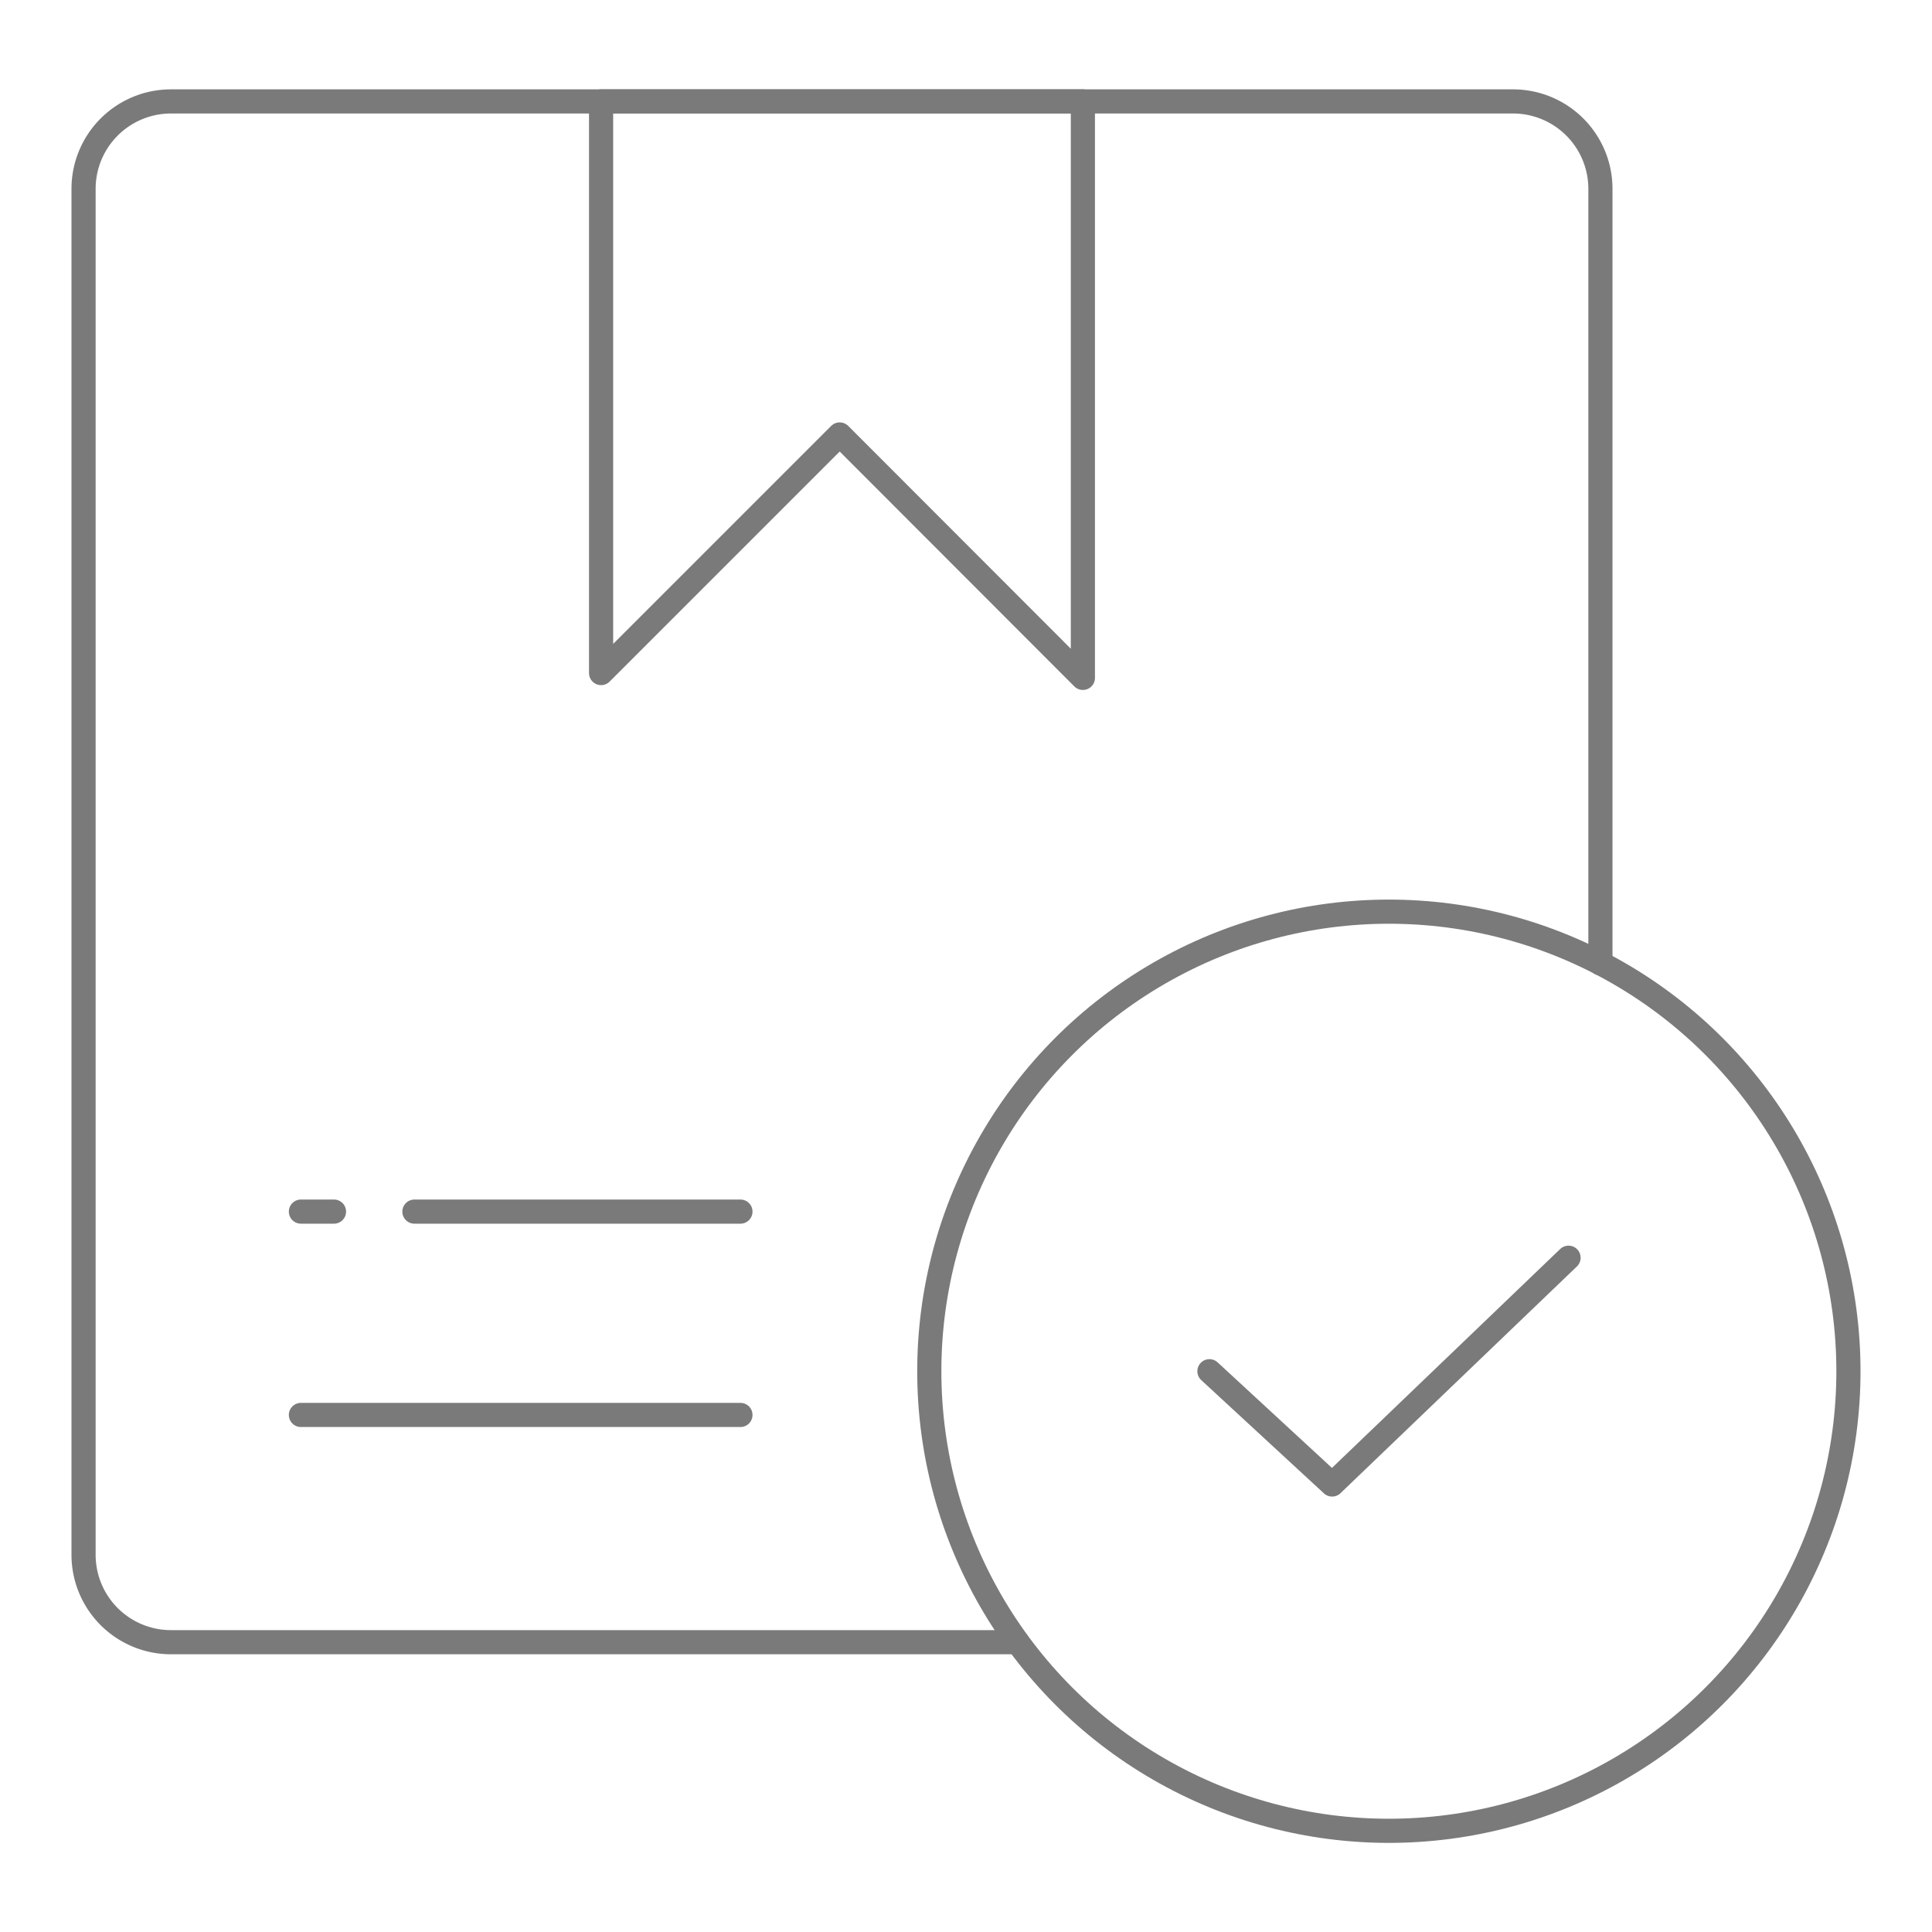 <svg xmlns="http://www.w3.org/2000/svg" viewBox="0 0 80 80"><defs><style>.cls-1,.cls-2{fill:none;}.cls-2{stroke:#7a7a7a;stroke-linecap:round;stroke-linejoin:round;}</style></defs><g id="图层_2" data-name="图层 2"><g id="图层_1-2" data-name="图层 1"><rect class="cls-1" width="80" height="80"/><line class="cls-2" x1="17.16" y1="50.17" x2="30.66" y2="50.17"/><path class="cls-2" d="M42.13,68H7.08a3.62,3.62,0,0,1-3.62-3.62V7.82A3.62,3.62,0,0,1,7.08,4.2H62.65a3.62,3.62,0,0,1,3.62,3.62V39.89"/><line class="cls-2" x1="12.46" y1="58.59" x2="30.66" y2="58.59"/><line class="cls-2" x1="12.46" y1="50.17" x2="13.83" y2="50.17"/><circle class="cls-2" cx="57.51" cy="56.78" r="19.03"/><polyline class="cls-2" points="50.08 56.78 55.16 61.47 64.95 52.08"/><polygon class="cls-2" points="24.89 4.2 24.89 27.87 34.77 17.99 44.84 28.07 44.84 4.2 24.89 4.2"/></g></g></svg>